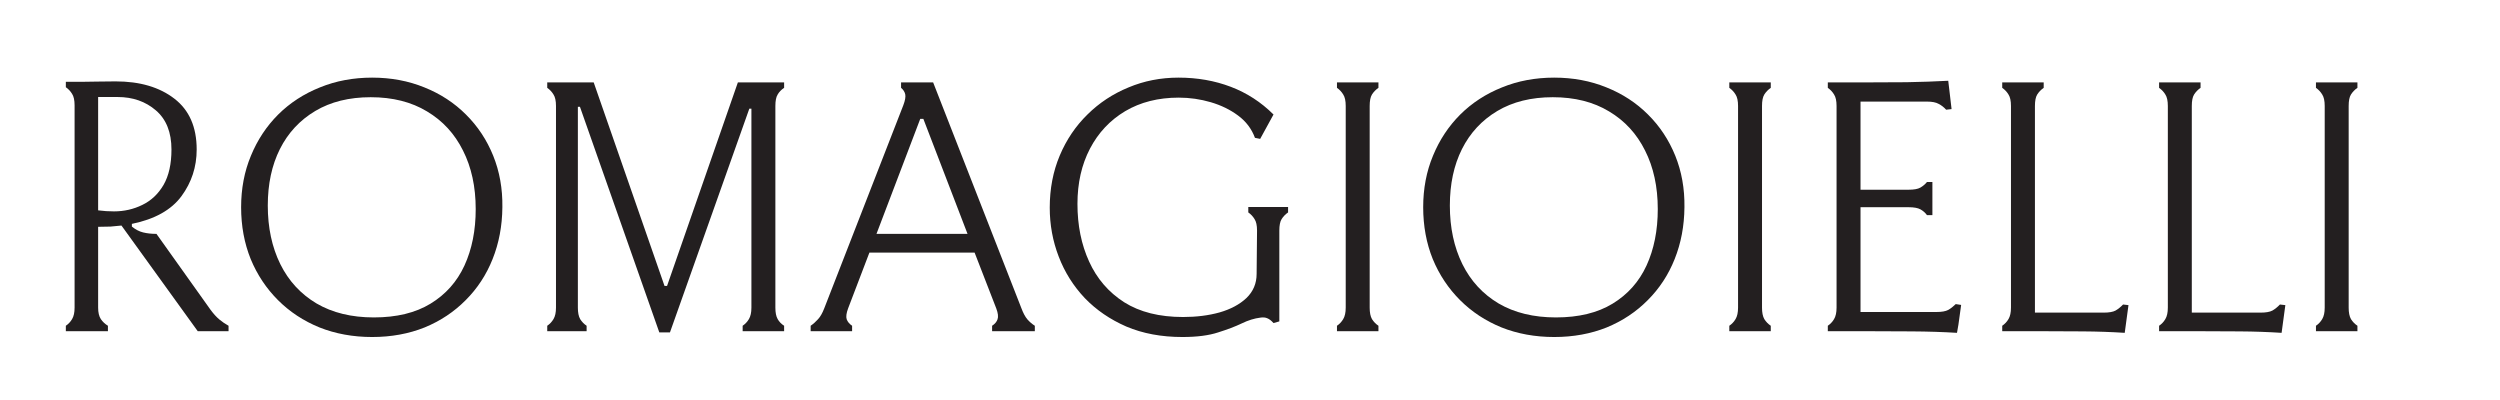 <svg xmlns="http://www.w3.org/2000/svg" xmlns:xlink="http://www.w3.org/1999/xlink" width="250" zoomAndPan="magnify" viewBox="0 0 187.5 30" height="40" preserveAspectRatio="xMidYMid meet" version="1.2"><defs/><g id="7c4ed331bd"><g style="fill:#231f20;fill-opacity:1;"><g transform="translate(2.782, 24.838)"><path style="stroke:none" d="M 13.016 -1.594 C 13.242 -1.289 13.461 -1.051 13.672 -0.875 C 13.891 -0.695 14.117 -0.539 14.359 -0.406 L 14.359 0 L 12.047 0 L 6.328 -7.922 C 6.055 -7.891 5.781 -7.863 5.5 -7.844 C 5.227 -7.832 4.938 -7.828 4.625 -7.828 L 4.578 -7.828 L 4.578 -1.766 C 4.578 -1.398 4.645 -1.113 4.781 -0.906 C 4.914 -0.707 5.094 -0.539 5.312 -0.406 L 5.312 0 L 2.156 0 L 2.156 -0.406 C 2.352 -0.539 2.508 -0.707 2.625 -0.906 C 2.75 -1.113 2.812 -1.398 2.812 -1.766 L 2.812 -16.938 C 2.812 -17.32 2.75 -17.609 2.625 -17.797 C 2.508 -17.992 2.352 -18.16 2.156 -18.297 L 2.156 -18.703 L 3.422 -18.703 C 3.805 -18.703 4.164 -18.707 4.5 -18.719 C 4.844 -18.727 5.305 -18.734 5.891 -18.734 C 7.711 -18.734 9.18 -18.301 10.297 -17.438 C 11.41 -16.582 11.969 -15.312 11.969 -13.625 C 11.969 -12.32 11.586 -11.156 10.828 -10.125 C 10.066 -9.094 8.828 -8.398 7.109 -8.047 L 7.109 -7.844 C 7.379 -7.625 7.66 -7.477 7.953 -7.406 C 8.254 -7.332 8.586 -7.297 8.953 -7.297 Z M 4.578 -9.062 C 4.984 -9.008 5.379 -8.984 5.766 -8.984 C 6.523 -8.984 7.234 -9.145 7.891 -9.469 C 8.555 -9.789 9.086 -10.289 9.484 -10.969 C 9.879 -11.656 10.078 -12.539 10.078 -13.625 C 10.078 -14.914 9.688 -15.895 8.906 -16.562 C 8.133 -17.227 7.176 -17.562 6.031 -17.562 L 4.578 -17.562 Z M 4.578 -9.062 "/></g></g><g style="fill:#231f20;fill-opacity:1;"><g transform="translate(16.85, 24.838)"><path style="stroke:none" d="M 11.062 0.438 C 9.625 0.438 8.305 0.195 7.109 -0.281 C 5.91 -0.77 4.875 -1.453 4 -2.328 C 3.125 -3.203 2.441 -4.227 1.953 -5.406 C 1.473 -6.594 1.234 -7.891 1.234 -9.297 C 1.234 -10.691 1.477 -11.977 1.969 -13.156 C 2.457 -14.344 3.141 -15.375 4.016 -16.25 C 4.898 -17.125 5.941 -17.801 7.141 -18.281 C 8.336 -18.77 9.645 -19.016 11.062 -19.016 C 12.477 -19.016 13.785 -18.77 14.984 -18.281 C 16.18 -17.801 17.219 -17.125 18.094 -16.25 C 18.977 -15.375 19.66 -14.344 20.141 -13.156 C 20.617 -11.977 20.848 -10.691 20.828 -9.297 C 20.816 -7.891 20.57 -6.594 20.094 -5.406 C 19.625 -4.227 18.953 -3.203 18.078 -2.328 C 17.211 -1.453 16.188 -0.77 15 -0.281 C 13.812 0.195 12.5 0.438 11.062 0.438 Z M 11.188 -1.031 C 12.895 -1.031 14.312 -1.375 15.438 -2.062 C 16.57 -2.75 17.422 -3.703 17.984 -4.922 C 18.547 -6.148 18.828 -7.562 18.828 -9.156 C 18.828 -10.832 18.508 -12.297 17.875 -13.547 C 17.25 -14.805 16.348 -15.785 15.172 -16.484 C 14.004 -17.191 12.598 -17.547 10.953 -17.547 C 9.336 -17.547 7.953 -17.203 6.797 -16.516 C 5.641 -15.828 4.754 -14.875 4.141 -13.656 C 3.535 -12.445 3.234 -11.035 3.234 -9.422 C 3.234 -7.766 3.547 -6.301 4.172 -5.031 C 4.797 -3.77 5.703 -2.785 6.891 -2.078 C 8.086 -1.379 9.52 -1.031 11.188 -1.031 Z M 11.188 -1.031 "/></g></g><g style="fill:#231f20;fill-opacity:1;"><g transform="translate(38.887, 24.838)"><path style="stroke:none" d="M 19.922 -18.25 C 19.711 -18.113 19.551 -17.945 19.438 -17.75 C 19.32 -17.562 19.266 -17.273 19.266 -16.891 L 19.266 -1.766 C 19.266 -1.398 19.32 -1.113 19.438 -0.906 C 19.551 -0.707 19.711 -0.539 19.922 -0.406 L 19.922 0 L 16.812 0 L 16.812 -0.406 C 17.008 -0.539 17.164 -0.707 17.281 -0.906 C 17.406 -1.113 17.469 -1.398 17.469 -1.766 L 17.469 -16.688 L 17.312 -16.688 L 11.359 0.094 L 10.562 0.094 L 4.609 -16.828 L 4.453 -16.828 L 4.453 -1.766 C 4.453 -1.398 4.508 -1.113 4.625 -0.906 C 4.75 -0.707 4.91 -0.539 5.109 -0.406 L 5.109 0 L 2.156 0 L 2.156 -0.406 C 2.352 -0.539 2.508 -0.707 2.625 -0.906 C 2.75 -1.113 2.812 -1.398 2.812 -1.766 L 2.812 -16.891 C 2.812 -17.273 2.75 -17.562 2.625 -17.75 C 2.508 -17.945 2.352 -18.113 2.156 -18.25 L 2.156 -18.656 L 5.641 -18.656 L 10.953 -3.391 L 11.141 -3.391 L 16.453 -18.656 L 19.922 -18.656 Z M 19.922 -18.25 "/></g></g><g style="fill:#231f20;fill-opacity:1;"><g transform="translate(60.924, 24.838)"><path style="stroke:none" d="M 15.688 -1.703 C 15.82 -1.348 15.969 -1.078 16.125 -0.891 C 16.289 -0.703 16.477 -0.539 16.688 -0.406 L 16.688 0 L 13.484 0 L 13.484 -0.406 C 13.691 -0.539 13.828 -0.703 13.891 -0.891 C 13.961 -1.078 13.93 -1.348 13.797 -1.703 L 12.172 -5.891 L 4.281 -5.891 L 2.688 -1.719 C 2.551 -1.352 2.516 -1.078 2.578 -0.891 C 2.648 -0.703 2.785 -0.539 2.984 -0.406 L 2.984 0 L -0.125 0 L -0.125 -0.406 C 0.07 -0.539 0.254 -0.703 0.422 -0.891 C 0.598 -1.078 0.754 -1.348 0.891 -1.703 L 6.828 -16.953 C 6.961 -17.305 7.008 -17.578 6.969 -17.766 C 6.926 -17.953 6.82 -18.113 6.656 -18.25 L 6.656 -18.656 L 9.062 -18.656 Z M 4.812 -7.297 L 11.641 -7.297 L 8.328 -15.922 L 8.094 -15.922 Z M 4.812 -7.297 "/></g></g><g style="fill:#231f20;fill-opacity:1;"><g transform="translate(77.497, 24.838)"><path style="stroke:none" d="M 16.625 -14.5 C 16.375 -15.176 15.953 -15.734 15.359 -16.172 C 14.773 -16.609 14.094 -16.941 13.312 -17.172 C 12.539 -17.398 11.738 -17.516 10.906 -17.516 C 9.375 -17.516 8.035 -17.176 6.891 -16.5 C 5.754 -15.82 4.875 -14.883 4.25 -13.688 C 3.625 -12.488 3.312 -11.109 3.312 -9.547 C 3.312 -7.941 3.602 -6.5 4.188 -5.219 C 4.77 -3.938 5.645 -2.922 6.812 -2.172 C 7.988 -1.43 9.461 -1.062 11.234 -1.062 C 12.234 -1.062 13.145 -1.176 13.969 -1.406 C 14.801 -1.645 15.473 -2.004 15.984 -2.484 C 16.492 -2.973 16.75 -3.578 16.75 -4.297 L 16.781 -7.547 C 16.781 -7.93 16.719 -8.219 16.594 -8.406 C 16.477 -8.602 16.32 -8.77 16.125 -8.906 L 16.125 -9.312 L 19.109 -9.312 L 19.109 -8.906 C 18.91 -8.77 18.75 -8.602 18.625 -8.406 C 18.508 -8.219 18.453 -7.93 18.453 -7.547 L 18.453 -0.734 L 18.016 -0.609 C 17.848 -0.797 17.691 -0.914 17.547 -0.969 C 17.41 -1.031 17.238 -1.047 17.031 -1.016 C 16.582 -0.961 16.113 -0.816 15.625 -0.578 C 15.145 -0.348 14.555 -0.125 13.859 0.094 C 13.172 0.32 12.281 0.438 11.188 0.438 C 9.613 0.438 8.211 0.176 6.984 -0.344 C 5.766 -0.875 4.723 -1.586 3.859 -2.484 C 3.004 -3.391 2.352 -4.426 1.906 -5.594 C 1.457 -6.758 1.234 -7.984 1.234 -9.266 C 1.234 -10.68 1.484 -11.984 1.984 -13.172 C 2.484 -14.359 3.176 -15.383 4.062 -16.25 C 4.945 -17.125 5.973 -17.801 7.141 -18.281 C 8.305 -18.77 9.555 -19.016 10.891 -19.016 C 12.305 -19.016 13.613 -18.785 14.812 -18.328 C 16.02 -17.867 17.086 -17.176 18.016 -16.25 L 17.016 -14.422 Z M 16.625 -14.5 "/></g></g><g style="fill:#231f20;fill-opacity:1;"><g transform="translate(98.117, 24.838)"><path style="stroke:none" d="M 2.156 0 L 2.156 -0.406 C 2.352 -0.539 2.508 -0.707 2.625 -0.906 C 2.75 -1.113 2.812 -1.398 2.812 -1.766 L 2.812 -16.891 C 2.812 -17.273 2.75 -17.562 2.625 -17.75 C 2.508 -17.945 2.352 -18.113 2.156 -18.25 L 2.156 -18.656 L 5.266 -18.656 L 5.266 -18.25 C 5.066 -18.113 4.906 -17.945 4.781 -17.75 C 4.664 -17.562 4.609 -17.273 4.609 -16.891 L 4.609 -1.766 C 4.609 -1.398 4.664 -1.113 4.781 -0.906 C 4.906 -0.707 5.066 -0.539 5.266 -0.406 L 5.266 0 Z M 2.156 0 "/></g></g><g style="fill:#231f20;fill-opacity:1;"><g transform="translate(105.505, 24.838)"><path style="stroke:none" d="M 11.062 0.438 C 9.625 0.438 8.305 0.195 7.109 -0.281 C 5.91 -0.77 4.875 -1.453 4 -2.328 C 3.125 -3.203 2.441 -4.227 1.953 -5.406 C 1.473 -6.594 1.234 -7.891 1.234 -9.297 C 1.234 -10.691 1.477 -11.977 1.969 -13.156 C 2.457 -14.344 3.141 -15.375 4.016 -16.25 C 4.898 -17.125 5.941 -17.801 7.141 -18.281 C 8.336 -18.77 9.645 -19.016 11.062 -19.016 C 12.477 -19.016 13.785 -18.77 14.984 -18.281 C 16.18 -17.801 17.219 -17.125 18.094 -16.25 C 18.977 -15.375 19.66 -14.344 20.141 -13.156 C 20.617 -11.977 20.848 -10.691 20.828 -9.297 C 20.816 -7.891 20.57 -6.594 20.094 -5.406 C 19.625 -4.227 18.953 -3.203 18.078 -2.328 C 17.211 -1.453 16.188 -0.77 15 -0.281 C 13.812 0.195 12.5 0.438 11.062 0.438 Z M 11.188 -1.031 C 12.895 -1.031 14.312 -1.375 15.438 -2.062 C 16.57 -2.75 17.422 -3.703 17.984 -4.922 C 18.547 -6.148 18.828 -7.562 18.828 -9.156 C 18.828 -10.832 18.508 -12.297 17.875 -13.547 C 17.25 -14.805 16.348 -15.785 15.172 -16.484 C 14.004 -17.191 12.598 -17.547 10.953 -17.547 C 9.336 -17.547 7.953 -17.203 6.797 -16.516 C 5.641 -15.828 4.754 -14.875 4.141 -13.656 C 3.535 -12.445 3.234 -11.035 3.234 -9.422 C 3.234 -7.766 3.547 -6.301 4.172 -5.031 C 4.797 -3.77 5.703 -2.785 6.891 -2.078 C 8.086 -1.379 9.52 -1.031 11.188 -1.031 Z M 11.188 -1.031 "/></g></g><g style="fill:#231f20;fill-opacity:1;"><g transform="translate(127.542, 24.838)"><path style="stroke:none" d="M 2.156 0 L 2.156 -0.406 C 2.352 -0.539 2.508 -0.707 2.625 -0.906 C 2.75 -1.113 2.812 -1.398 2.812 -1.766 L 2.812 -16.891 C 2.812 -17.273 2.75 -17.562 2.625 -17.75 C 2.508 -17.945 2.352 -18.113 2.156 -18.25 L 2.156 -18.656 L 5.266 -18.656 L 5.266 -18.25 C 5.066 -18.113 4.906 -17.945 4.781 -17.75 C 4.664 -17.562 4.609 -17.273 4.609 -16.891 L 4.609 -1.766 C 4.609 -1.398 4.664 -1.113 4.781 -0.906 C 4.906 -0.707 5.066 -0.539 5.266 -0.406 L 5.266 0 Z M 2.156 0 "/></g></g><g style="fill:#231f20;fill-opacity:1;"><g transform="translate(134.93, 24.838)"><path style="stroke:none" d="M 11.75 -2.031 L 12.156 -1.969 L 11.953 -0.5 L 11.844 0.125 C 10.812 0.062 9.676 0.023 8.438 0.016 C 7.195 0.004 5.922 0 4.609 0 L 2.156 0 L 2.156 -0.406 C 2.352 -0.539 2.508 -0.707 2.625 -0.906 C 2.75 -1.113 2.812 -1.398 2.812 -1.766 L 2.812 -16.891 C 2.812 -17.273 2.75 -17.562 2.625 -17.75 C 2.508 -17.945 2.352 -18.113 2.156 -18.25 L 2.156 -18.656 L 4.609 -18.656 C 5.805 -18.656 6.957 -18.66 8.062 -18.672 C 9.164 -18.691 10.207 -18.727 11.188 -18.781 L 11.266 -18.125 L 11.438 -16.656 L 11.031 -16.609 C 10.863 -16.797 10.676 -16.941 10.469 -17.047 C 10.27 -17.16 9.977 -17.219 9.594 -17.219 L 4.609 -17.219 L 4.609 -10.609 L 8.219 -10.609 C 8.613 -10.609 8.906 -10.66 9.094 -10.766 C 9.289 -10.879 9.457 -11.02 9.594 -11.188 L 10 -11.188 L 10 -8.703 L 9.594 -8.703 C 9.457 -8.891 9.289 -9.035 9.094 -9.141 C 8.906 -9.242 8.613 -9.297 8.219 -9.297 L 4.609 -9.297 L 4.609 -1.438 L 10.297 -1.438 C 10.691 -1.438 10.988 -1.488 11.188 -1.594 C 11.383 -1.707 11.57 -1.852 11.75 -2.031 Z M 11.75 -2.031 "/></g></g><g style="fill:#231f20;fill-opacity:1;"><g transform="translate(148.011, 24.838)"><path style="stroke:none" d="M 11.219 -2 L 11.625 -1.953 L 11.422 -0.453 L 11.344 0.125 C 10.363 0.062 9.312 0.023 8.188 0.016 C 7.062 0.004 5.867 0 4.609 0 L 2.156 0 L 2.156 -0.406 C 2.352 -0.539 2.508 -0.707 2.625 -0.906 C 2.75 -1.113 2.812 -1.398 2.812 -1.766 L 2.812 -16.891 C 2.812 -17.273 2.75 -17.562 2.625 -17.75 C 2.508 -17.945 2.352 -18.113 2.156 -18.25 L 2.156 -18.656 L 5.266 -18.656 L 5.266 -18.25 C 5.066 -18.113 4.906 -17.945 4.781 -17.75 C 4.664 -17.562 4.609 -17.273 4.609 -16.891 L 4.609 -1.391 L 9.766 -1.391 C 10.16 -1.391 10.457 -1.441 10.656 -1.547 C 10.852 -1.66 11.039 -1.812 11.219 -2 Z M 11.219 -2 "/></g></g><g style="fill:#231f20;fill-opacity:1;"><g transform="translate(159.776, 24.838)"><path style="stroke:none" d="M 11.219 -2 L 11.625 -1.953 L 11.422 -0.453 L 11.344 0.125 C 10.363 0.062 9.312 0.023 8.188 0.016 C 7.062 0.004 5.867 0 4.609 0 L 2.156 0 L 2.156 -0.406 C 2.352 -0.539 2.508 -0.707 2.625 -0.906 C 2.75 -1.113 2.812 -1.398 2.812 -1.766 L 2.812 -16.891 C 2.812 -17.273 2.75 -17.562 2.625 -17.75 C 2.508 -17.945 2.352 -18.113 2.156 -18.25 L 2.156 -18.656 L 5.266 -18.656 L 5.266 -18.25 C 5.066 -18.113 4.906 -17.945 4.781 -17.75 C 4.664 -17.562 4.609 -17.273 4.609 -16.891 L 4.609 -1.391 L 9.766 -1.391 C 10.16 -1.391 10.457 -1.441 10.656 -1.547 C 10.852 -1.66 11.039 -1.812 11.219 -2 Z M 11.219 -2 "/></g></g><g style="fill:#231f20;fill-opacity:1;"><g transform="translate(171.541, 24.838)"><path style="stroke:none" d="M 2.156 0 L 2.156 -0.406 C 2.352 -0.539 2.508 -0.707 2.625 -0.906 C 2.75 -1.113 2.812 -1.398 2.812 -1.766 L 2.812 -16.891 C 2.812 -17.273 2.75 -17.562 2.625 -17.75 C 2.508 -17.945 2.352 -18.113 2.156 -18.25 L 2.156 -18.656 L 5.266 -18.656 L 5.266 -18.25 C 5.066 -18.113 4.906 -17.945 4.781 -17.75 C 4.664 -17.562 4.609 -17.273 4.609 -16.891 L 4.609 -1.766 C 4.609 -1.398 4.664 -1.113 4.781 -0.906 C 4.906 -0.707 5.066 -0.539 5.266 -0.406 L 5.266 0 Z M 2.156 0 "/></g></g></g></svg>